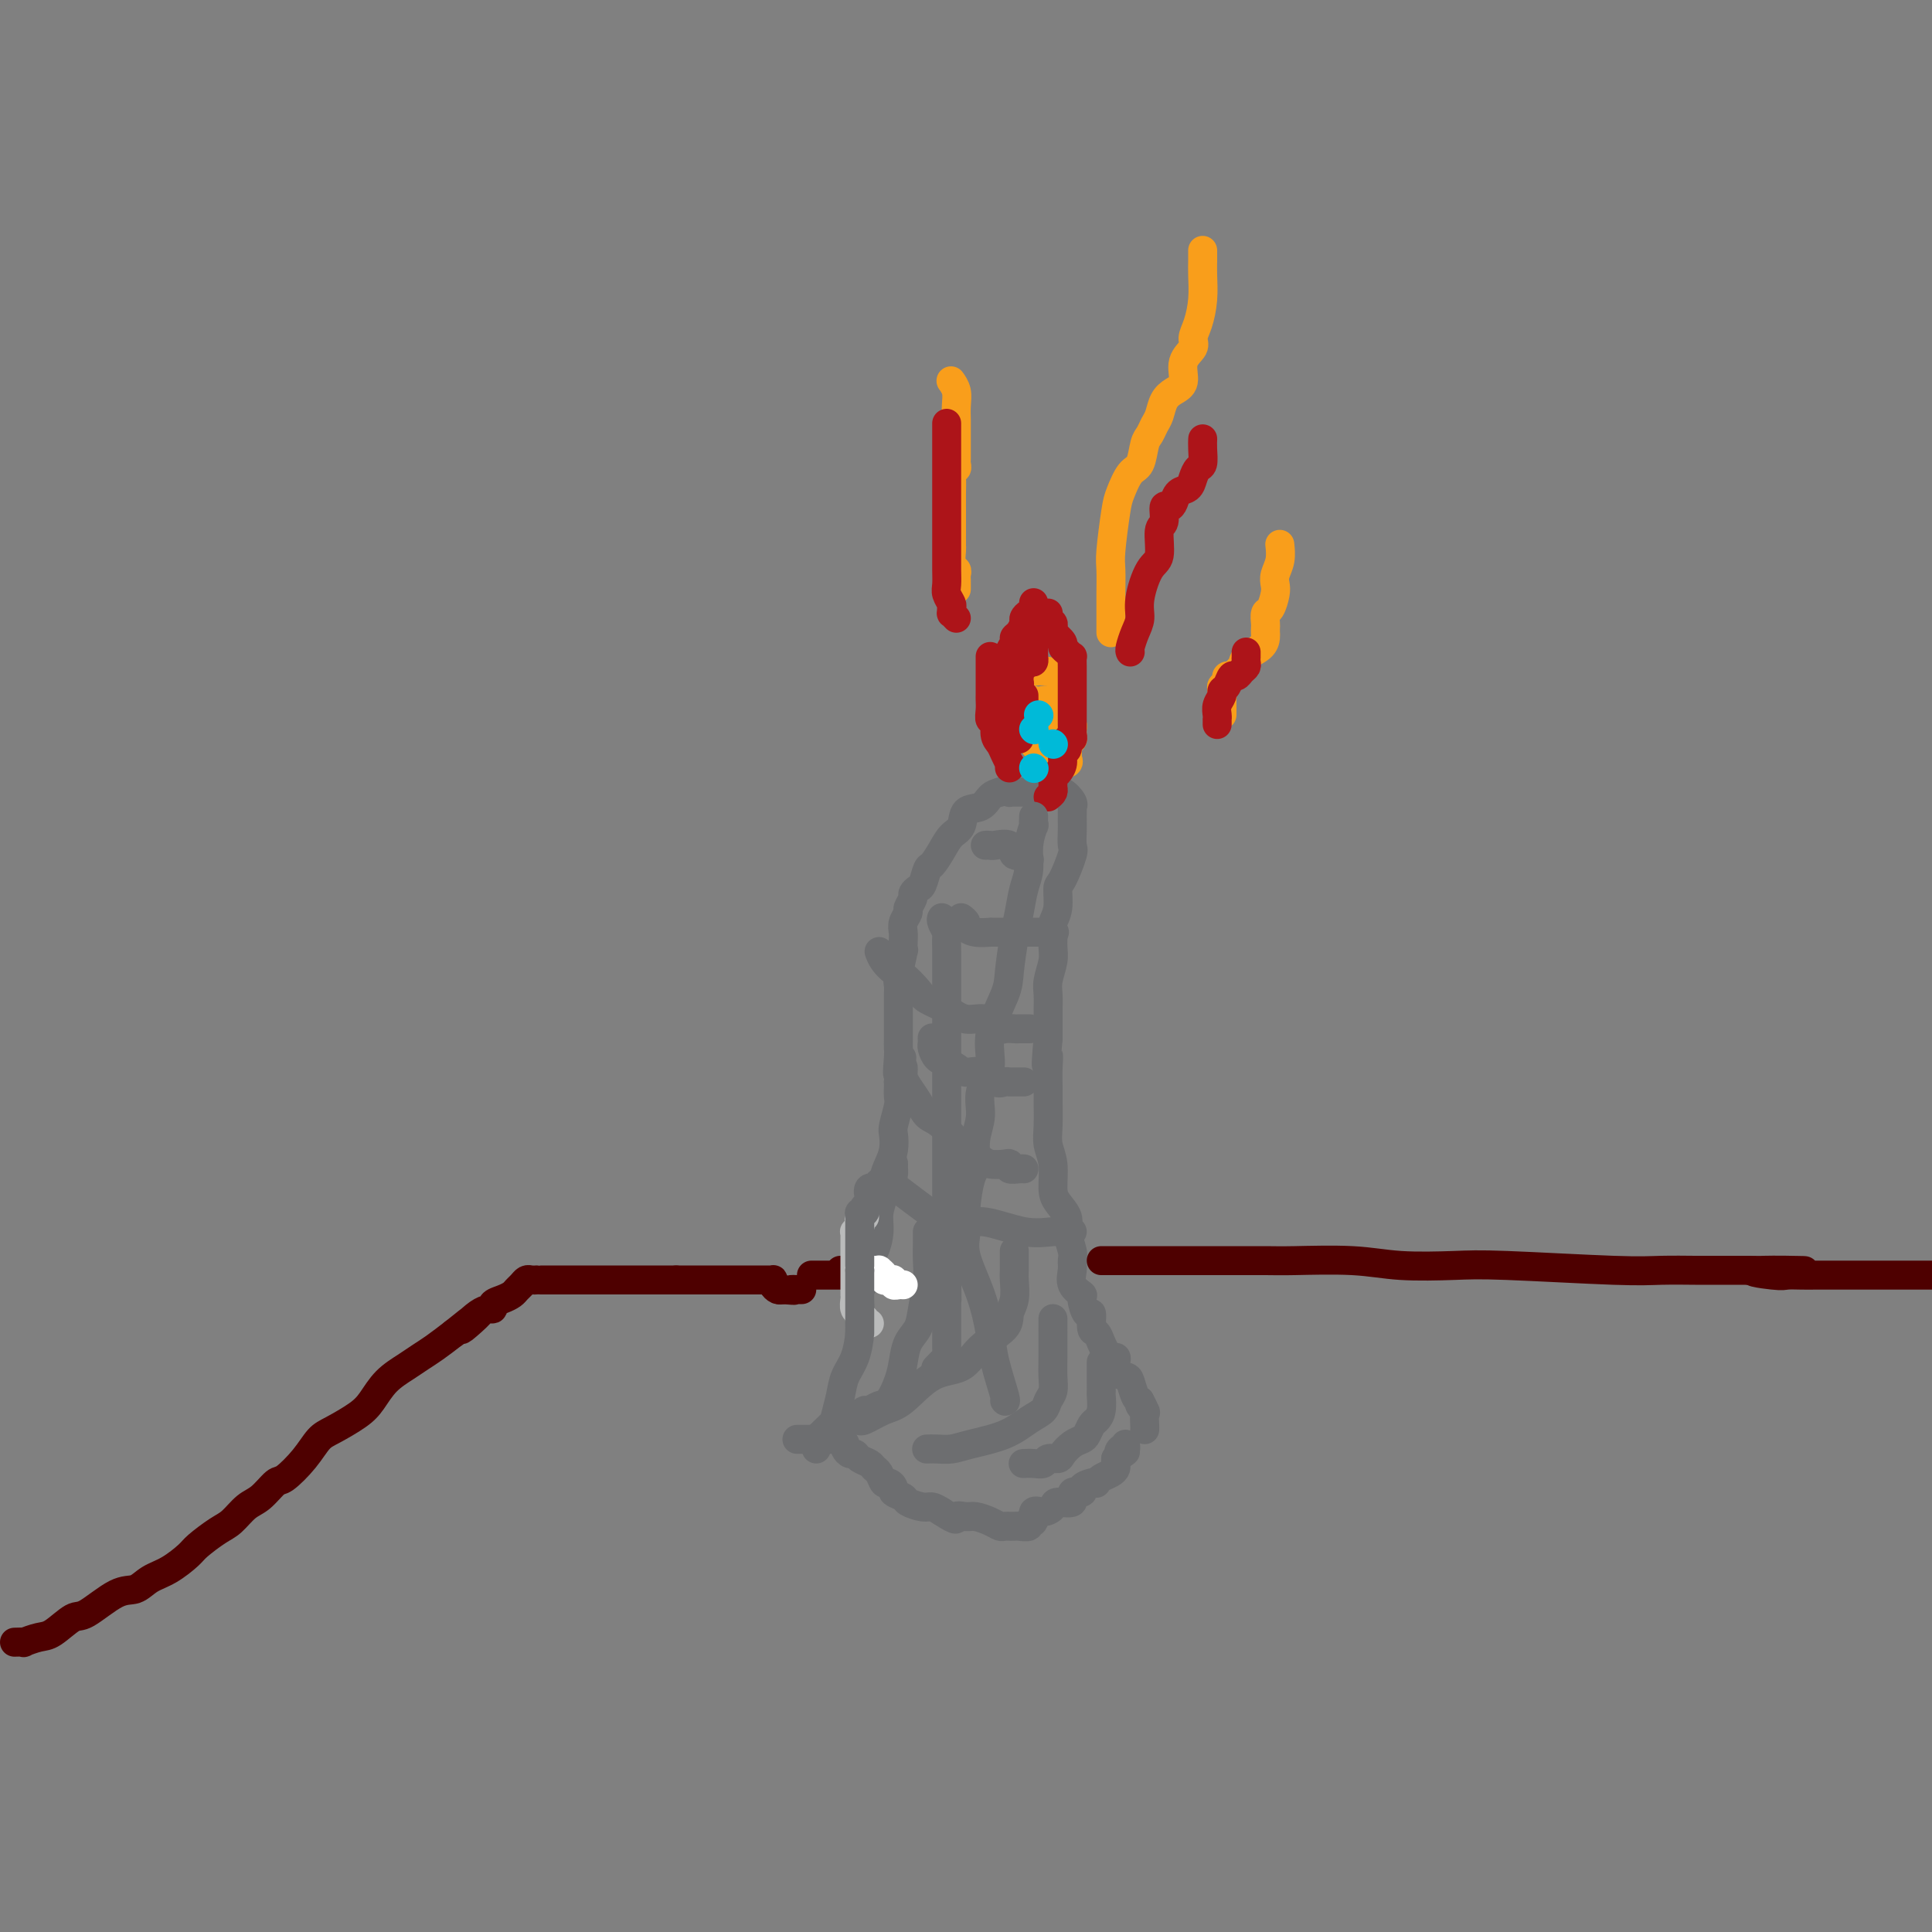 <svg viewBox='0 0 400 400' version='1.1' xmlns='http://www.w3.org/2000/svg' xmlns:xlink='http://www.w3.org/1999/xlink'><rect x="0" y="0" width="400" height="400" fill="#808080" stroke="none"/><g fill='none' stroke='#6D6E70' stroke-width='6' stroke-linecap='round' stroke-linejoin='round'><path d='M169,300c0.085,-0.391 0.170,-0.782 0,-1c-0.170,-0.218 -0.593,-0.263 0,-1c0.593,-0.737 2.204,-2.166 3,-3c0.796,-0.834 0.777,-1.073 1,-2c0.223,-0.927 0.686,-2.541 1,-4c0.314,-1.459 0.477,-2.764 1,-4c0.523,-1.236 1.406,-2.403 2,-4c0.594,-1.597 0.899,-3.624 1,-5c0.101,-1.376 -0.002,-2.102 0,-3c0.002,-0.898 0.108,-1.968 0,-3c-0.108,-1.032 -0.431,-2.026 0,-3c0.431,-0.974 1.617,-1.929 2,-3c0.383,-1.071 -0.037,-2.257 0,-3c0.037,-0.743 0.531,-1.041 1,-2c0.469,-0.959 0.913,-2.577 1,-4c0.087,-1.423 -0.183,-2.649 0,-4c0.183,-1.351 0.820,-2.828 1,-4c0.180,-1.172 -0.096,-2.041 0,-3c0.096,-0.959 0.565,-2.008 1,-3c0.435,-0.992 0.834,-1.928 1,-3c0.166,-1.072 0.097,-2.280 0,-3c-0.097,-0.720 -0.222,-0.953 0,-2c0.222,-1.047 0.791,-2.910 1,-4c0.209,-1.090 0.056,-1.409 0,-2c-0.056,-0.591 -0.016,-1.455 0,-2c0.016,-0.545 0.008,-0.773 0,-1'/><path d='M186,224c1.392,-9.116 0.373,-3.406 0,-2c-0.373,1.406 -0.100,-1.494 0,-3c0.100,-1.506 0.027,-1.620 0,-2c-0.027,-0.380 -0.007,-1.027 0,-2c0.007,-0.973 0.002,-2.273 0,-3c-0.002,-0.727 -0.000,-0.881 0,-1c0.000,-0.119 -0.001,-0.202 0,-1c0.001,-0.798 0.004,-2.310 0,-3c-0.004,-0.690 -0.015,-0.558 0,-1c0.015,-0.442 0.057,-1.459 0,-2c-0.057,-0.541 -0.211,-0.606 0,-2c0.211,-1.394 0.788,-4.116 1,-5c0.212,-0.884 0.061,0.072 0,0c-0.061,-0.072 -0.031,-1.170 0,-2c0.031,-0.830 0.065,-1.392 0,-2c-0.065,-0.608 -0.228,-1.262 0,-2c0.228,-0.738 0.849,-1.560 1,-2c0.151,-0.440 -0.167,-0.497 0,-1c0.167,-0.503 0.818,-1.452 1,-2c0.182,-0.548 -0.107,-0.694 0,-1c0.107,-0.306 0.609,-0.770 1,-1c0.391,-0.230 0.671,-0.226 1,-1c0.329,-0.774 0.708,-2.328 1,-3c0.292,-0.672 0.496,-0.464 1,-1c0.504,-0.536 1.308,-1.816 2,-3c0.692,-1.184 1.274,-2.271 2,-3c0.726,-0.729 1.598,-1.099 2,-2c0.402,-0.901 0.335,-2.334 1,-3c0.665,-0.666 2.064,-0.564 3,-1c0.936,-0.436 1.410,-1.410 2,-2c0.590,-0.590 1.295,-0.795 2,-1'/><path d='M207,164c1.545,-0.619 1.909,-0.166 2,0c0.091,0.166 -0.089,0.044 0,0c0.089,-0.044 0.447,-0.011 1,0c0.553,0.011 1.303,0.001 2,0c0.697,-0.001 1.343,0.006 2,0c0.657,-0.006 1.325,-0.026 2,0c0.675,0.026 1.358,0.097 2,0c0.642,-0.097 1.244,-0.363 2,0c0.756,0.363 1.667,1.354 2,2c0.333,0.646 0.089,0.946 0,1c-0.089,0.054 -0.024,-0.139 0,0c0.024,0.139 0.006,0.608 0,1c-0.006,0.392 0.000,0.707 0,1c-0.000,0.293 -0.007,0.566 0,1c0.007,0.434 0.026,1.031 0,2c-0.026,0.969 -0.097,2.311 0,3c0.097,0.689 0.362,0.727 0,2c-0.362,1.273 -1.351,3.782 -2,5c-0.649,1.218 -0.959,1.145 -1,2c-0.041,0.855 0.186,2.640 0,4c-0.186,1.360 -0.786,2.297 -1,3c-0.214,0.703 -0.043,1.174 0,2c0.043,0.826 -0.041,2.007 0,3c0.041,0.993 0.207,1.798 0,3c-0.207,1.202 -0.788,2.802 -1,4c-0.212,1.198 -0.057,1.995 0,3c0.057,1.005 0.015,2.218 0,3c-0.015,0.782 -0.004,1.134 0,2c0.004,0.866 0.001,2.248 0,3c-0.001,0.752 -0.001,0.876 0,1'/><path d='M217,215c-0.773,8.422 -0.207,4.976 0,4c0.207,-0.976 0.054,0.517 0,2c-0.054,1.483 -0.011,2.954 0,4c0.011,1.046 -0.012,1.666 0,3c0.012,1.334 0.057,3.382 0,5c-0.057,1.618 -0.218,2.807 0,4c0.218,1.193 0.814,2.390 1,4c0.186,1.610 -0.037,3.632 0,5c0.037,1.368 0.336,2.082 1,3c0.664,0.918 1.695,2.041 2,3c0.305,0.959 -0.117,1.755 0,3c0.117,1.245 0.771,2.940 1,4c0.229,1.060 0.032,1.486 0,2c-0.032,0.514 0.099,1.117 0,2c-0.099,0.883 -0.429,2.048 0,3c0.429,0.952 1.617,1.691 2,2c0.383,0.309 -0.038,0.186 0,1c0.038,0.814 0.535,2.564 1,3c0.465,0.436 0.898,-0.441 1,0c0.102,0.441 -0.128,2.199 0,3c0.128,0.801 0.612,0.645 1,1c0.388,0.355 0.679,1.222 1,2c0.321,0.778 0.673,1.469 1,2c0.327,0.531 0.630,0.902 1,1c0.370,0.098 0.806,-0.078 1,0c0.194,0.078 0.146,0.409 0,1c-0.146,0.591 -0.390,1.440 0,2c0.390,0.560 1.414,0.831 2,1c0.586,0.169 0.735,0.238 1,1c0.265,0.762 0.647,2.218 1,3c0.353,0.782 0.676,0.891 1,1'/><path d='M236,290c2.105,3.887 0.368,1.606 0,1c-0.368,-0.606 0.633,0.465 1,1c0.367,0.535 0.098,0.535 0,1c-0.098,0.465 -0.026,1.394 0,2c0.026,0.606 0.008,0.887 0,1c-0.008,0.113 -0.004,0.056 0,0'/></g>
<g fill='none' stroke='#F99E1B' stroke-width='6' stroke-linecap='round' stroke-linejoin='round'><path d='M214,145c0.006,0.372 0.012,0.744 0,1c-0.012,0.256 -0.042,0.397 0,1c0.042,0.603 0.157,1.668 0,3c-0.157,1.332 -0.584,2.932 0,4c0.584,1.068 2.181,1.603 3,2c0.819,0.397 0.860,0.654 1,1c0.140,0.346 0.377,0.779 1,1c0.623,0.221 1.631,0.229 2,0c0.369,-0.229 0.099,-0.694 0,-1c-0.099,-0.306 -0.026,-0.452 0,-1c0.026,-0.548 0.007,-1.498 0,-2c-0.007,-0.502 -0.001,-0.555 0,-1c0.001,-0.445 -0.001,-1.281 0,-2c0.001,-0.719 0.006,-1.321 0,-2c-0.006,-0.679 -0.023,-1.436 0,-2c0.023,-0.564 0.086,-0.936 0,-2c-0.086,-1.064 -0.321,-2.821 -1,-4c-0.679,-1.179 -1.803,-1.780 -3,-2c-1.197,-0.220 -2.467,-0.059 -3,0c-0.533,0.059 -0.328,0.016 -1,0c-0.672,-0.016 -2.219,-0.004 -3,0c-0.781,0.004 -0.794,0.001 -1,0c-0.206,-0.001 -0.603,-0.001 -1,0'/><path d='M208,139c-1.856,-0.179 -0.495,0.375 0,1c0.495,0.625 0.124,1.322 0,2c-0.124,0.678 -0.000,1.338 0,2c0.000,0.662 -0.124,1.325 0,2c0.124,0.675 0.494,1.362 1,2c0.506,0.638 1.147,1.229 2,2c0.853,0.771 1.917,1.723 3,2c1.083,0.277 2.185,-0.121 3,0c0.815,0.121 1.343,0.762 2,1c0.657,0.238 1.444,0.075 2,0c0.556,-0.075 0.882,-0.062 1,0c0.118,0.062 0.029,0.172 0,0c-0.029,-0.172 0.003,-0.625 0,-1c-0.003,-0.375 -0.042,-0.673 0,-1c0.042,-0.327 0.166,-0.683 0,-1c-0.166,-0.317 -0.622,-0.597 -1,-1c-0.378,-0.403 -0.679,-0.931 -1,-1c-0.321,-0.069 -0.660,0.321 -1,0c-0.340,-0.321 -0.679,-1.354 -1,-2c-0.321,-0.646 -0.625,-0.905 -1,-1c-0.375,-0.095 -0.821,-0.027 -1,0c-0.179,0.027 -0.089,0.014 0,0'/><path d='M198,122c-0.002,-0.332 -0.004,-0.664 0,-1c0.004,-0.336 0.015,-0.675 0,-1c-0.015,-0.325 -0.057,-0.636 0,-1c0.057,-0.364 0.211,-0.782 0,-1c-0.211,-0.218 -0.789,-0.235 -1,-1c-0.211,-0.765 -0.057,-2.277 0,-3c0.057,-0.723 0.015,-0.658 0,-1c-0.015,-0.342 -0.004,-1.092 0,-2c0.004,-0.908 -0.000,-1.974 0,-3c0.000,-1.026 0.004,-2.011 0,-3c-0.004,-0.989 -0.015,-1.981 0,-3c0.015,-1.019 0.057,-2.065 0,-3c-0.057,-0.935 -0.211,-1.759 0,-2c0.211,-0.241 0.789,0.101 1,0c0.211,-0.101 0.057,-0.646 0,-1c-0.057,-0.354 -0.015,-0.517 0,-1c0.015,-0.483 0.004,-1.287 0,-2c-0.004,-0.713 -0.000,-1.335 0,-2c0.000,-0.665 -0.004,-1.373 0,-2c0.004,-0.627 0.015,-1.174 0,-2c-0.015,-0.826 -0.056,-1.933 0,-3c0.056,-1.067 0.207,-2.095 0,-3c-0.207,-0.905 -0.774,-1.687 -1,-2c-0.226,-0.313 -0.113,-0.156 0,0'/><path d='M230,131c0.000,-0.347 0.000,-0.695 0,-1c-0.000,-0.305 -0.001,-0.569 0,-1c0.001,-0.431 0.003,-1.029 0,-2c-0.003,-0.971 -0.013,-2.317 0,-4c0.013,-1.683 0.048,-3.705 0,-5c-0.048,-1.295 -0.178,-1.864 0,-4c0.178,-2.136 0.663,-5.840 1,-8c0.337,-2.160 0.524,-2.777 1,-4c0.476,-1.223 1.241,-3.052 2,-4c0.759,-0.948 1.513,-1.015 2,-2c0.487,-0.985 0.707,-2.886 1,-4c0.293,-1.114 0.658,-1.440 1,-2c0.342,-0.560 0.660,-1.356 1,-2c0.340,-0.644 0.702,-1.138 1,-2c0.298,-0.862 0.532,-2.094 1,-3c0.468,-0.906 1.168,-1.488 2,-2c0.832,-0.512 1.795,-0.954 2,-2c0.205,-1.046 -0.348,-2.697 0,-4c0.348,-1.303 1.596,-2.256 2,-3c0.404,-0.744 -0.035,-1.277 0,-2c0.035,-0.723 0.545,-1.637 1,-3c0.455,-1.363 0.854,-3.175 1,-5c0.146,-1.825 0.039,-3.665 0,-5c-0.039,-1.335 -0.011,-2.167 0,-3c0.011,-0.833 0.003,-1.667 0,-2c-0.003,-0.333 -0.002,-0.167 0,0'/><path d='M253,148c-0.001,-0.325 -0.001,-0.650 0,-1c0.001,-0.350 0.004,-0.723 0,-1c-0.004,-0.277 -0.016,-0.456 0,-1c0.016,-0.544 0.061,-1.453 0,-2c-0.061,-0.547 -0.229,-0.734 0,-1c0.229,-0.266 0.853,-0.613 1,-1c0.147,-0.387 -0.184,-0.814 0,-1c0.184,-0.186 0.883,-0.133 1,0c0.117,0.133 -0.347,0.344 0,0c0.347,-0.344 1.504,-1.244 2,-2c0.496,-0.756 0.329,-1.369 1,-2c0.671,-0.631 2.180,-1.281 3,-2c0.820,-0.719 0.951,-1.506 1,-2c0.049,-0.494 0.016,-0.694 0,-1c-0.016,-0.306 -0.015,-0.719 0,-1c0.015,-0.281 0.043,-0.432 0,-1c-0.043,-0.568 -0.156,-1.555 0,-2c0.156,-0.445 0.581,-0.348 1,-1c0.419,-0.652 0.830,-2.053 1,-3c0.170,-0.947 0.098,-1.442 0,-2c-0.098,-0.558 -0.222,-1.181 0,-2c0.222,-0.819 0.791,-1.836 1,-3c0.209,-1.164 0.060,-2.475 0,-3c-0.060,-0.525 -0.030,-0.262 0,0'/></g>
<g fill='none' stroke='#AD1419' stroke-width='6' stroke-linecap='round' stroke-linejoin='round'><path d='M234,135c-0.080,-0.153 -0.160,-0.307 0,-1c0.160,-0.693 0.558,-1.926 1,-3c0.442,-1.074 0.926,-1.990 1,-3c0.074,-1.010 -0.263,-2.114 0,-4c0.263,-1.886 1.128,-4.555 2,-6c0.872,-1.445 1.753,-1.665 2,-3c0.247,-1.335 -0.141,-3.785 0,-5c0.141,-1.215 0.810,-1.194 1,-2c0.190,-0.806 -0.100,-2.439 0,-3c0.100,-0.561 0.590,-0.051 1,0c0.410,0.051 0.740,-0.358 1,-1c0.260,-0.642 0.452,-1.518 1,-2c0.548,-0.482 1.453,-0.569 2,-1c0.547,-0.431 0.735,-1.205 1,-2c0.265,-0.795 0.607,-1.611 1,-2c0.393,-0.389 0.837,-0.352 1,-1c0.163,-0.648 0.044,-1.982 0,-3c-0.044,-1.018 -0.013,-1.719 0,-2c0.013,-0.281 0.006,-0.140 0,0'/><path d='M198,128c-0.425,-0.448 -0.850,-0.897 -1,-1c-0.150,-0.103 -0.026,0.139 0,0c0.026,-0.139 -0.046,-0.658 0,-1c0.046,-0.342 0.208,-0.505 0,-1c-0.208,-0.495 -0.788,-1.321 -1,-2c-0.212,-0.679 -0.057,-1.211 0,-2c0.057,-0.789 0.015,-1.837 0,-3c-0.015,-1.163 -0.004,-2.443 0,-3c0.004,-0.557 0.001,-0.391 0,-1c-0.001,-0.609 -0.000,-1.992 0,-3c0.000,-1.008 0.000,-1.641 0,-2c-0.000,-0.359 -0.000,-0.445 0,-1c0.000,-0.555 0.000,-1.579 0,-2c-0.000,-0.421 -0.000,-0.241 0,-1c0.000,-0.759 0.000,-2.459 0,-3c-0.000,-0.541 -0.000,0.076 0,-1c0.000,-1.076 0.000,-3.844 0,-5c-0.000,-1.156 -0.000,-0.699 0,-1c0.000,-0.301 0.000,-1.360 0,-2c-0.000,-0.640 -0.000,-0.862 0,-1c0.000,-0.138 0.000,-0.191 0,-1c-0.000,-0.809 -0.000,-2.374 0,-3c0.000,-0.626 0.000,-0.313 0,0'/><path d='M252,150c0.002,-0.441 0.005,-0.881 0,-1c-0.005,-0.119 -0.016,0.084 0,0c0.016,-0.084 0.060,-0.455 0,-1c-0.060,-0.545 -0.223,-1.264 0,-2c0.223,-0.736 0.833,-1.489 1,-2c0.167,-0.511 -0.110,-0.781 0,-1c0.110,-0.219 0.608,-0.387 1,-1c0.392,-0.613 0.679,-1.669 1,-2c0.321,-0.331 0.674,0.065 1,0c0.326,-0.065 0.623,-0.591 1,-1c0.377,-0.409 0.833,-0.702 1,-1c0.167,-0.298 0.045,-0.602 0,-1c-0.045,-0.398 -0.012,-0.890 0,-1c0.012,-0.110 0.003,0.163 0,0c-0.003,-0.163 -0.001,-0.761 0,-1c0.001,-0.239 0.000,-0.120 0,0'/><path d='M217,165c0.424,-0.333 0.848,-0.666 1,-1c0.152,-0.334 0.031,-0.670 0,-1c-0.031,-0.330 0.029,-0.656 0,-1c-0.029,-0.344 -0.147,-0.707 0,-1c0.147,-0.293 0.560,-0.517 1,-1c0.440,-0.483 0.906,-1.225 1,-2c0.094,-0.775 -0.185,-1.584 0,-2c0.185,-0.416 0.834,-0.440 1,-1c0.166,-0.560 -0.152,-1.656 0,-2c0.152,-0.344 0.773,0.062 1,0c0.227,-0.062 0.061,-0.594 0,-1c-0.061,-0.406 -0.016,-0.686 0,-1c0.016,-0.314 0.004,-0.661 0,-1c-0.004,-0.339 -0.001,-0.668 0,-1c0.001,-0.332 0.000,-0.667 0,-1c-0.000,-0.333 -0.000,-0.666 0,-1c0.000,-0.334 0.000,-0.671 0,-1c-0.000,-0.329 -0.000,-0.651 0,-1c0.000,-0.349 -0.000,-0.724 0,-1c0.000,-0.276 0.000,-0.454 0,-1c-0.000,-0.546 -0.000,-1.460 0,-2c0.000,-0.540 0.001,-0.704 0,-1c-0.001,-0.296 -0.003,-0.723 0,-1c0.003,-0.277 0.011,-0.403 0,-1c-0.011,-0.597 -0.040,-1.665 0,-2c0.040,-0.335 0.149,0.062 0,0c-0.149,-0.062 -0.555,-0.584 -1,-1c-0.445,-0.416 -0.927,-0.727 -1,-1c-0.073,-0.273 0.265,-0.506 0,-1c-0.265,-0.494 -1.132,-1.247 -2,-2'/><path d='M218,131c-0.614,-0.726 -0.151,-0.041 0,0c0.151,0.041 -0.012,-0.563 0,-1c0.012,-0.437 0.199,-0.706 0,-1c-0.199,-0.294 -0.785,-0.612 -1,-1c-0.215,-0.388 -0.058,-0.847 0,-1c0.058,-0.153 0.017,0.000 0,0c-0.017,-0.000 -0.008,-0.154 0,0c0.008,0.154 0.017,0.616 0,1c-0.017,0.384 -0.061,0.691 0,1c0.061,0.309 0.226,0.622 0,1c-0.226,0.378 -0.844,0.823 -1,1c-0.156,0.177 0.150,0.086 0,0c-0.150,-0.086 -0.757,-0.167 -1,0c-0.243,0.167 -0.121,0.584 0,1'/><path d='M215,132c-0.536,0.571 -0.876,-0.001 -1,0c-0.124,0.001 -0.033,0.575 0,1c0.033,0.425 0.009,0.701 0,1c-0.009,0.299 -0.002,0.620 0,1c0.002,0.380 -0.002,0.820 0,1c0.002,0.180 0.011,0.100 0,0c-0.011,-0.100 -0.040,-0.220 0,0c0.040,0.220 0.151,0.780 0,1c-0.151,0.220 -0.562,0.100 -1,0c-0.438,-0.100 -0.902,-0.182 -1,0c-0.098,0.182 0.171,0.626 0,1c-0.171,0.374 -0.782,0.678 -1,1c-0.218,0.322 -0.044,0.663 0,1c0.044,0.337 -0.041,0.669 0,1c0.041,0.331 0.207,0.662 0,1c-0.207,0.338 -0.788,0.682 -1,1c-0.212,0.318 -0.057,0.611 0,1c0.057,0.389 0.015,0.874 0,1c-0.015,0.126 -0.004,-0.107 0,0c0.004,0.107 0.002,0.553 0,1'/><path d='M210,146c-0.774,2.555 -0.208,1.942 0,2c0.208,0.058 0.060,0.785 0,1c-0.060,0.215 -0.030,-0.083 0,0c0.030,0.083 0.061,0.548 0,1c-0.061,0.452 -0.212,0.892 0,1c0.212,0.108 0.789,-0.115 1,0c0.211,0.115 0.057,0.570 0,1c-0.057,0.430 -0.016,0.837 0,1c0.016,0.163 0.008,0.081 0,0'/><path d='M207,142c0.002,-0.862 0.003,-1.723 0,-2c-0.003,-0.277 -0.011,0.032 0,0c0.011,-0.032 0.040,-0.403 0,-1c-0.040,-0.597 -0.150,-1.421 0,-2c0.150,-0.579 0.561,-0.915 1,-1c0.439,-0.085 0.905,0.080 1,0c0.095,-0.080 -0.181,-0.407 0,-1c0.181,-0.593 0.818,-1.454 1,-2c0.182,-0.546 -0.092,-0.777 0,-1c0.092,-0.223 0.550,-0.439 1,-1c0.450,-0.561 0.891,-1.469 1,-2c0.109,-0.531 -0.114,-0.686 0,-1c0.114,-0.314 0.567,-0.789 1,-1c0.433,-0.211 0.848,-0.160 1,0c0.152,0.160 0.041,0.428 0,0c-0.041,-0.428 -0.012,-1.551 0,-2c0.012,-0.449 0.006,-0.225 0,0'/><path d='M212,144c0.001,0.447 0.001,0.893 0,1c-0.001,0.107 -0.004,-0.126 0,0c0.004,0.126 0.015,0.611 0,1c-0.015,0.389 -0.057,0.681 0,1c0.057,0.319 0.211,0.663 0,1c-0.211,0.337 -0.789,0.665 -1,1c-0.211,0.335 -0.057,0.677 0,1c0.057,0.323 0.015,0.625 0,1c-0.015,0.375 -0.004,0.821 0,1c0.004,0.179 0.002,0.089 0,0'/><path d='M209,159c-0.025,-0.470 -0.049,-0.939 0,-1c0.049,-0.061 0.172,0.287 0,0c-0.172,-0.287 -0.638,-1.210 -1,-2c-0.362,-0.790 -0.619,-1.447 -1,-2c-0.381,-0.553 -0.887,-1.002 -1,-2c-0.113,-0.998 0.166,-2.544 0,-3c-0.166,-0.456 -0.776,0.178 -1,0c-0.224,-0.178 -0.060,-1.170 0,-2c0.060,-0.830 0.016,-1.499 0,-2c-0.016,-0.501 -0.004,-0.835 0,-1c0.004,-0.165 0.001,-0.162 0,-1c-0.001,-0.838 -0.000,-2.515 0,-3c0.000,-0.485 0.000,0.224 0,0c-0.000,-0.224 -0.000,-1.380 0,-2c0.000,-0.620 0.000,-0.702 0,-1c-0.000,-0.298 -0.000,-0.811 0,-1c0.000,-0.189 0.000,-0.054 0,0c-0.000,0.054 -0.000,0.027 0,0'/></g>
<g fill='none' stroke='#00BAD8' stroke-width='6' stroke-linecap='round' stroke-linejoin='round'><path d='M218,154c0.000,0.000 0.100,0.100 0.1,0.1'/><path d='M215,148c0.000,0.000 0.100,0.100 0.1,0.1'/><path d='M214,159c0.000,0.000 0.100,0.100 0.1,0.1'/><path d='M214,151c0.000,0.000 0.100,0.100 0.1,0.1'/></g>
<g fill='none' stroke='#6D6E70' stroke-width='6' stroke-linecap='round' stroke-linejoin='round'><path d='M228,282c0.000,0.346 0.000,0.692 0,1c-0.000,0.308 -0.000,0.577 0,1c0.000,0.423 0.001,0.998 0,1c-0.001,0.002 -0.003,-0.571 0,0c0.003,0.571 0.012,2.284 0,3c-0.012,0.716 -0.045,0.433 0,1c0.045,0.567 0.167,1.983 0,3c-0.167,1.017 -0.625,1.633 -1,2c-0.375,0.367 -0.668,0.483 -1,1c-0.332,0.517 -0.704,1.435 -1,2c-0.296,0.565 -0.517,0.777 -1,1c-0.483,0.223 -1.228,0.456 -2,1c-0.772,0.544 -1.571,1.400 -2,2c-0.429,0.600 -0.486,0.945 -1,1c-0.514,0.055 -1.483,-0.182 -2,0c-0.517,0.182 -0.582,0.781 -1,1c-0.418,0.219 -1.189,0.059 -2,0c-0.811,-0.059 -1.660,-0.017 -2,0c-0.340,0.017 -0.170,0.008 0,0'/><path d='M218,273c-0.000,0.306 -0.000,0.613 0,1c0.000,0.387 0.001,0.856 0,1c-0.001,0.144 -0.004,-0.036 0,1c0.004,1.036 0.013,3.289 0,5c-0.013,1.711 -0.050,2.880 0,4c0.050,1.120 0.187,2.190 0,3c-0.187,0.810 -0.696,1.358 -1,2c-0.304,0.642 -0.402,1.377 -1,2c-0.598,0.623 -1.697,1.134 -3,2c-1.303,0.866 -2.812,2.089 -5,3c-2.188,0.911 -5.056,1.512 -7,2c-1.944,0.488 -2.964,0.863 -4,1c-1.036,0.137 -2.087,0.037 -3,0c-0.913,-0.037 -1.690,-0.011 -2,0c-0.310,0.011 -0.155,0.005 0,0'/><path d='M210,259c-0.000,0.334 -0.000,0.668 0,1c0.000,0.332 0.001,0.662 0,1c-0.001,0.338 -0.004,0.684 0,1c0.004,0.316 0.016,0.601 0,1c-0.016,0.399 -0.059,0.913 0,2c0.059,1.087 0.219,2.747 0,4c-0.219,1.253 -0.819,2.100 -1,3c-0.181,0.900 0.055,1.852 -1,3c-1.055,1.148 -3.400,2.491 -5,4c-1.600,1.509 -2.453,3.182 -4,4c-1.547,0.818 -3.788,0.779 -6,2c-2.212,1.221 -4.397,3.700 -6,5c-1.603,1.300 -2.626,1.421 -4,2c-1.374,0.579 -3.101,1.618 -4,2c-0.899,0.382 -0.971,0.109 -1,0c-0.029,-0.109 -0.014,-0.055 0,0'/><path d='M185,241c0.002,-0.096 0.005,-0.193 0,0c-0.005,0.193 -0.016,0.675 0,1c0.016,0.325 0.059,0.494 0,1c-0.059,0.506 -0.222,1.349 0,2c0.222,0.651 0.828,1.111 2,2c1.172,0.889 2.911,2.208 4,3c1.089,0.792 1.528,1.057 2,1c0.472,-0.057 0.976,-0.436 2,0c1.024,0.436 2.568,1.686 4,2c1.432,0.314 2.752,-0.308 5,0c2.248,0.308 5.426,1.547 8,2c2.574,0.453 4.546,0.122 6,0c1.454,-0.122 2.392,-0.033 3,0c0.608,0.033 0.888,0.009 1,0c0.112,-0.009 0.056,-0.005 0,0'/><path d='M187,221c0.017,0.352 0.035,0.704 0,1c-0.035,0.296 -0.122,0.538 0,1c0.122,0.462 0.451,1.146 1,2c0.549,0.854 1.316,1.878 2,3c0.684,1.122 1.284,2.343 2,3c0.716,0.657 1.547,0.751 3,2c1.453,1.249 3.528,3.654 5,5c1.472,1.346 2.340,1.632 3,2c0.660,0.368 1.112,0.816 2,1c0.888,0.184 2.214,0.102 3,0c0.786,-0.102 1.034,-0.223 1,0c-0.034,0.223 -0.349,0.792 0,1c0.349,0.208 1.363,0.056 2,0c0.637,-0.056 0.896,-0.016 1,0c0.104,0.016 0.052,0.008 0,0'/><path d='M193,215c-0.005,-0.097 -0.009,-0.195 0,0c0.009,0.195 0.033,0.682 0,1c-0.033,0.318 -0.123,0.468 0,1c0.123,0.532 0.458,1.447 1,2c0.542,0.553 1.289,0.744 2,1c0.711,0.256 1.384,0.576 2,1c0.616,0.424 1.173,0.951 2,1c0.827,0.049 1.923,-0.379 3,0c1.077,0.379 2.134,1.566 3,2c0.866,0.434 1.542,0.116 2,0c0.458,-0.116 0.697,-0.031 1,0c0.303,0.031 0.669,0.008 1,0c0.331,-0.008 0.628,-0.002 1,0c0.372,0.002 0.821,0.001 1,0c0.179,-0.001 0.090,-0.000 0,0'/><path d='M182,197c0.235,0.628 0.470,1.257 1,2c0.530,0.743 1.355,1.602 2,2c0.645,0.398 1.109,0.335 2,1c0.891,0.665 2.210,2.057 3,3c0.790,0.943 1.051,1.437 2,2c0.949,0.563 2.586,1.194 4,2c1.414,0.806 2.607,1.785 4,2c1.393,0.215 2.988,-0.335 4,0c1.012,0.335 1.441,1.554 2,2c0.559,0.446 1.246,0.120 2,0c0.754,-0.120 1.573,-0.032 2,0c0.427,0.032 0.461,0.009 1,0c0.539,-0.009 1.583,-0.002 2,0c0.417,0.002 0.209,0.001 0,0'/><path d='M199,190c0.459,0.340 0.917,0.679 1,1c0.083,0.321 -0.211,0.622 0,1c0.211,0.378 0.925,0.833 2,1c1.075,0.167 2.510,0.045 3,0c0.490,-0.045 0.035,-0.012 0,0c-0.035,0.012 0.349,0.003 1,0c0.651,-0.003 1.569,-0.001 2,0c0.431,0.001 0.375,0.000 1,0c0.625,-0.000 1.930,-0.000 3,0c1.070,0.000 1.903,0.000 3,0c1.097,-0.000 2.456,-0.000 3,0c0.544,0.000 0.272,0.000 0,0'/><path d='M204,175c0.397,-0.017 0.794,-0.034 1,0c0.206,0.034 0.222,0.118 1,0c0.778,-0.118 2.317,-0.438 3,0c0.683,0.438 0.509,1.634 1,2c0.491,0.366 1.647,-0.098 2,0c0.353,0.098 -0.097,0.757 0,1c0.097,0.243 0.742,0.069 1,0c0.258,-0.069 0.129,-0.035 0,0'/><path d='M214,169c-0.032,0.932 -0.064,1.865 0,2c0.064,0.135 0.224,-0.526 0,0c-0.224,0.526 -0.833,2.241 -1,4c-0.167,1.759 0.109,3.562 0,5c-0.109,1.438 -0.604,2.509 -1,4c-0.396,1.491 -0.692,3.401 -1,5c-0.308,1.599 -0.627,2.888 -1,5c-0.373,2.112 -0.801,5.046 -1,7c-0.199,1.954 -0.168,2.927 -1,5c-0.832,2.073 -2.528,5.245 -3,8c-0.472,2.755 0.281,5.091 0,7c-0.281,1.909 -1.595,3.390 -2,5c-0.405,1.610 0.098,3.350 0,5c-0.098,1.650 -0.796,3.210 -1,5c-0.204,1.790 0.086,3.809 0,5c-0.086,1.191 -0.550,1.554 -1,3c-0.450,1.446 -0.888,3.975 -1,6c-0.112,2.025 0.101,3.546 0,5c-0.101,1.454 -0.517,2.842 0,5c0.517,2.158 1.967,5.086 3,8c1.033,2.914 1.650,5.814 2,8c0.350,2.186 0.434,3.658 1,6c0.566,2.342 1.614,5.554 2,7c0.386,1.446 0.110,1.128 0,1c-0.110,-0.128 -0.055,-0.064 0,0'/><path d='M195,190c-0.113,0.207 -0.226,0.415 0,1c0.226,0.585 0.793,1.548 1,2c0.207,0.452 0.056,0.392 0,1c-0.056,0.608 -0.015,1.884 0,3c0.015,1.116 0.004,2.074 0,3c-0.004,0.926 -0.001,1.821 0,3c0.001,1.179 0.000,2.642 0,4c-0.000,1.358 -0.000,2.609 0,4c0.000,1.391 0.000,2.920 0,4c-0.000,1.080 -0.000,1.711 0,3c0.000,1.289 0.000,3.237 0,5c-0.000,1.763 -0.000,3.340 0,5c0.000,1.660 0.000,3.403 0,5c-0.000,1.597 -0.000,3.049 0,4c0.000,0.951 0.000,1.400 0,2c-0.000,0.600 -0.000,1.350 0,2c0.000,0.650 0.000,1.199 0,2c-0.000,0.801 -0.000,1.853 0,3c0.000,1.147 0.000,2.388 0,3c-0.000,0.612 -0.000,0.595 0,1c0.000,0.405 0.000,1.234 0,2c-0.000,0.766 -0.000,1.471 0,2c0.000,0.529 0.000,0.884 0,1c-0.000,0.116 -0.000,-0.005 0,0c0.000,0.005 0.000,0.137 0,1c0.000,0.863 -0.000,2.455 0,3c0.000,0.545 0.000,0.041 0,0c0.000,-0.041 -0.000,0.381 0,1c0.000,0.619 0.000,1.436 0,2c0.000,0.564 -0.000,0.875 0,1c0.000,0.125 0.000,0.062 0,0'/><path d='M196,263c0.155,11.487 0.041,3.705 0,1c-0.041,-2.705 -0.011,-0.332 0,1c0.011,1.332 0.003,1.622 0,2c-0.003,0.378 -0.001,0.843 0,1c0.001,0.157 0.000,0.007 0,0c-0.000,-0.007 -0.000,0.131 0,1c0.000,0.869 0.000,2.471 0,3c-0.000,0.529 -0.000,-0.013 0,0c0.000,0.013 -0.000,0.581 0,1c0.000,0.419 0.000,0.690 0,1c-0.000,0.310 -0.000,0.661 0,1c0.000,0.339 0.000,0.668 0,1c-0.000,0.332 -0.001,0.668 0,1c0.001,0.332 0.002,0.661 0,1c-0.002,0.339 -0.008,0.687 0,1c0.008,0.313 0.030,0.592 0,1c-0.030,0.408 -0.111,0.944 0,1c0.111,0.056 0.415,-0.370 0,0c-0.415,0.370 -1.547,1.534 -2,2c-0.453,0.466 -0.226,0.233 0,0'/><path d='M178,293c0.358,-0.452 0.715,-0.904 1,-1c0.285,-0.096 0.496,0.162 1,0c0.504,-0.162 1.300,-0.746 2,-1c0.700,-0.254 1.305,-0.178 2,-1c0.695,-0.822 1.481,-2.542 2,-4c0.519,-1.458 0.770,-2.655 1,-4c0.230,-1.345 0.440,-2.837 1,-4c0.560,-1.163 1.471,-1.995 2,-3c0.529,-1.005 0.678,-2.182 1,-4c0.322,-1.818 0.818,-4.277 1,-6c0.182,-1.723 0.049,-2.709 0,-4c-0.049,-1.291 -0.013,-2.886 0,-4c0.013,-1.114 0.004,-1.747 0,-2c-0.004,-0.253 -0.002,-0.127 0,0'/></g>
<g fill='none' stroke='#4E0000' stroke-width='6' stroke-linecap='round' stroke-linejoin='round'><path d='M3,340c0.920,-0.029 1.839,-0.058 2,0c0.161,0.058 -0.438,0.201 0,0c0.438,-0.201 1.912,-0.748 3,-1c1.088,-0.252 1.789,-0.209 3,-1c1.211,-0.791 2.932,-2.414 4,-3c1.068,-0.586 1.485,-0.134 3,-1c1.515,-0.866 4.129,-3.051 6,-4c1.871,-0.949 2.999,-0.662 4,-1c1.001,-0.338 1.875,-1.302 3,-2c1.125,-0.698 2.503,-1.130 4,-2c1.497,-0.870 3.114,-2.176 4,-3c0.886,-0.824 1.041,-1.164 2,-2c0.959,-0.836 2.722,-2.169 4,-3c1.278,-0.831 2.070,-1.162 3,-2c0.930,-0.838 1.999,-2.183 3,-3c1.001,-0.817 1.934,-1.104 3,-2c1.066,-0.896 2.264,-2.399 3,-3c0.736,-0.601 1.008,-0.300 2,-1c0.992,-0.700 2.702,-2.402 4,-4c1.298,-1.598 2.184,-3.092 3,-4c0.816,-0.908 1.562,-1.230 3,-2c1.438,-0.770 3.568,-1.988 5,-3c1.432,-1.012 2.168,-1.817 3,-3c0.832,-1.183 1.762,-2.742 3,-4c1.238,-1.258 2.786,-2.213 4,-3c1.214,-0.787 2.096,-1.404 3,-2c0.904,-0.596 1.830,-1.170 3,-2c1.170,-0.830 2.585,-1.915 4,-3'/><path d='M94,276c9.449,-7.638 3.571,-2.232 2,-1c-1.571,1.232 1.165,-1.711 3,-3c1.835,-1.289 2.768,-0.923 3,-1c0.232,-0.077 -0.236,-0.598 0,-1c0.236,-0.402 1.177,-0.686 2,-1c0.823,-0.314 1.530,-0.659 2,-1c0.470,-0.341 0.704,-0.680 1,-1c0.296,-0.320 0.653,-0.622 1,-1c0.347,-0.378 0.682,-0.833 1,-1c0.318,-0.167 0.617,-0.045 1,0c0.383,0.045 0.850,0.012 1,0c0.150,-0.012 -0.016,-0.003 0,0c0.016,0.003 0.215,0.001 1,0c0.785,-0.001 2.154,-0.000 3,0c0.846,0.000 1.167,0.000 2,0c0.833,-0.000 2.178,-0.000 3,0c0.822,0.000 1.122,0.000 2,0c0.878,-0.000 2.333,-0.000 3,0c0.667,0.000 0.546,0.000 1,0c0.454,-0.000 1.484,-0.000 3,0c1.516,0.000 3.520,0.000 5,0c1.480,-0.000 2.438,-0.000 3,0c0.562,0.000 0.728,0.000 1,0c0.272,-0.000 0.649,-0.000 1,0c0.351,0.000 0.675,0.000 1,0'/><path d='M140,265c4.958,-0.000 1.854,-0.000 1,0c-0.854,0.000 0.544,0.000 1,0c0.456,-0.000 -0.029,-0.000 0,0c0.029,0.000 0.574,0.000 1,0c0.426,-0.000 0.734,-0.000 1,0c0.266,0.000 0.490,0.000 1,0c0.510,-0.000 1.307,-0.000 2,0c0.693,0.000 1.284,0.000 2,0c0.716,-0.000 1.558,-0.000 2,0c0.442,0.000 0.486,0.000 1,0c0.514,-0.000 1.500,-0.000 2,0c0.500,0.000 0.516,0.000 1,0c0.484,-0.000 1.436,-0.001 2,0c0.564,0.001 0.739,0.003 1,0c0.261,-0.003 0.609,-0.011 1,0c0.391,0.011 0.826,0.042 1,0c0.174,-0.042 0.088,-0.155 0,0c-0.088,0.155 -0.178,0.580 0,1c0.178,0.420 0.622,0.834 1,1c0.378,0.166 0.689,0.083 1,0'/><path d='M162,267c3.812,0.309 2.341,0.083 2,0c-0.341,-0.083 0.447,-0.022 1,0c0.553,0.022 0.872,0.006 1,0c0.128,-0.006 0.064,-0.003 0,0'/><path d='M168,264c0.424,0.000 0.848,0.000 1,0c0.152,0.000 0.033,0.000 0,0c-0.033,0.000 0.021,0.000 1,0c0.979,0.000 2.883,0.000 4,0c1.117,0.000 1.448,0.000 2,0c0.552,0.000 1.325,0.000 2,0c0.675,0.000 1.253,0.000 2,0c0.747,0.000 1.663,0.000 2,0c0.337,0.000 0.096,0.000 0,0c-0.096,0.000 -0.048,0.000 0,0'/><path d='M182,264c1.988,-0.001 -0.041,-0.004 -1,0c-0.959,0.004 -0.848,0.015 -1,0c-0.152,-0.015 -0.566,-0.057 -1,0c-0.434,0.057 -0.886,0.211 -1,0c-0.114,-0.211 0.110,-0.789 0,-1c-0.110,-0.211 -0.555,-0.057 -1,0c-0.445,0.057 -0.890,0.015 -1,0c-0.110,-0.015 0.114,-0.004 0,0c-0.114,0.004 -0.567,0.001 -1,0c-0.433,-0.001 -0.847,-0.000 -1,0c-0.153,0.000 -0.044,0.000 0,0c0.044,-0.000 0.022,-0.000 0,0'/><path d='M228,261c0.257,-0.000 0.515,-0.000 1,0c0.485,0.000 1.199,0.000 3,0c1.801,-0.000 4.691,-0.000 6,0c1.309,0.000 1.038,0.000 2,0c0.962,-0.000 3.156,-0.000 4,0c0.844,0.000 0.336,0.000 1,0c0.664,-0.000 2.499,-0.001 4,0c1.501,0.001 2.668,0.004 5,0c2.332,-0.004 5.830,-0.015 8,0c2.170,0.015 3.012,0.056 6,0c2.988,-0.056 8.122,-0.207 12,0c3.878,0.207 6.502,0.774 10,1c3.498,0.226 7.872,0.113 11,0c3.128,-0.113 5.009,-0.226 11,0c5.991,0.226 16.092,0.793 22,1c5.908,0.207 7.625,0.056 10,0c2.375,-0.056 5.409,-0.015 7,0c1.591,0.015 1.739,0.004 2,0c0.261,-0.004 0.636,-0.001 1,0c0.364,0.001 0.716,0.000 1,0c0.284,-0.000 0.499,-0.000 1,0c0.501,0.000 1.289,0.000 2,0c0.711,-0.000 1.346,-0.000 2,0c0.654,0.000 1.327,0.000 2,0'/><path d='M362,263c21.326,0.249 7.640,-0.130 3,0c-4.640,0.130 -0.235,0.767 2,1c2.235,0.233 2.298,0.062 3,0c0.702,-0.062 2.041,-0.017 3,0c0.959,0.017 1.537,0.004 3,0c1.463,-0.004 3.813,-0.001 6,0c2.187,0.001 4.213,0.000 5,0c0.787,-0.000 0.335,-0.000 2,0c1.665,0.000 5.448,0.000 7,0c1.552,-0.000 0.872,-0.000 2,0c1.128,0.000 4.064,0.000 7,0'/></g>
<g fill='none' stroke='#FFFFFF' stroke-width='6' stroke-linecap='round' stroke-linejoin='round'><path d='M179,264c0.000,0.000 0.100,0.100 0.1,0.1'/><path d='M178,263c0.331,-0.000 0.662,-0.001 1,0c0.338,0.001 0.683,0.003 1,0c0.317,-0.003 0.606,-0.011 1,0c0.394,0.011 0.893,0.042 1,0c0.107,-0.042 -0.178,-0.156 0,0c0.178,0.156 0.817,0.581 1,1c0.183,0.419 -0.092,0.830 0,1c0.092,0.170 0.550,0.098 1,0c0.450,-0.098 0.891,-0.222 1,0c0.109,0.222 -0.115,0.792 0,1c0.115,0.208 0.569,0.056 1,0c0.431,-0.056 0.837,-0.016 1,0c0.163,0.016 0.081,0.008 0,0'/></g>
<g fill='none' stroke='#BABBBB' stroke-width='6' stroke-linecap='round' stroke-linejoin='round'><path d='M180,274c-0.455,0.120 -0.910,0.240 -1,0c-0.090,-0.240 0.186,-0.841 0,-1c-0.186,-0.159 -0.835,0.125 -1,0c-0.165,-0.125 0.152,-0.660 0,-1c-0.152,-0.340 -0.773,-0.486 -1,-1c-0.227,-0.514 -0.061,-1.397 0,-2c0.061,-0.603 0.016,-0.926 0,-1c-0.016,-0.074 -0.004,0.101 0,0c0.004,-0.101 0.001,-0.479 0,-1c-0.001,-0.521 -0.000,-1.186 0,-2c0.000,-0.814 0.000,-1.776 0,-2c-0.000,-0.224 -0.000,0.291 0,0c0.000,-0.291 0.000,-1.387 0,-2c-0.000,-0.613 -0.000,-0.741 0,-1c0.000,-0.259 0.000,-0.648 0,-1c-0.000,-0.352 -0.001,-0.668 0,-1c0.001,-0.332 0.004,-0.680 0,-1c-0.004,-0.320 -0.015,-0.610 0,-1c0.015,-0.390 0.056,-0.879 0,-1c-0.056,-0.121 -0.207,0.125 0,0c0.207,-0.125 0.774,-0.622 1,-1c0.226,-0.378 0.112,-0.637 0,-1c-0.112,-0.363 -0.223,-0.828 0,-1c0.223,-0.172 0.778,-0.049 1,0c0.222,0.049 0.111,0.025 0,0'/></g>
<g fill='none' stroke='#6D6E70' stroke-width='6' stroke-linecap='round' stroke-linejoin='round'><path d='M178,276c0.000,-0.024 0.000,-0.048 0,0c0.000,0.048 0.000,0.166 0,0c-0.000,-0.166 0.000,-0.618 0,-1c0.000,-0.382 0.000,-0.694 0,-1c0.000,-0.306 0.000,-0.607 0,-1c0.000,-0.393 0.000,-0.879 0,-1c0.000,-0.121 0.000,0.121 0,0c0.000,-0.121 0.000,-0.606 0,-1c0.000,-0.394 0.000,-0.697 0,-1c0.000,-0.303 0.000,-0.605 0,-1c0.000,-0.395 0.000,-0.883 0,-1c0.000,-0.117 0.000,0.137 0,0c0.000,-0.137 0.000,-0.664 0,-1c0.000,-0.336 -0.000,-0.482 0,-1c0.000,-0.518 0.000,-1.409 0,-2c0.000,-0.591 -0.000,-0.883 0,-1c0.000,-0.117 0.000,-0.058 0,0'/><path d='M178,263c-0.000,-2.189 -0.000,-1.160 0,-1c0.000,0.160 0.000,-0.549 0,-1c-0.000,-0.451 -0.000,-0.646 0,-1c0.000,-0.354 0.000,-0.868 0,-1c-0.000,-0.132 -0.000,0.118 0,0c0.000,-0.118 0.000,-0.605 0,-1c-0.000,-0.395 -0.000,-0.697 0,-1c0.000,-0.303 0.000,-0.607 0,-1c-0.000,-0.393 -0.000,-0.875 0,-1c0.000,-0.125 0.000,0.107 0,0c-0.000,-0.107 -0.001,-0.555 0,-1c0.001,-0.445 0.004,-0.889 0,-1c-0.004,-0.111 -0.015,0.110 0,0c0.015,-0.110 0.056,-0.550 0,-1c-0.056,-0.450 -0.207,-0.908 0,-1c0.207,-0.092 0.774,0.184 1,0c0.226,-0.184 0.111,-0.828 0,-1c-0.111,-0.172 -0.218,0.127 0,0c0.218,-0.127 0.762,-0.679 1,-1c0.238,-0.321 0.169,-0.412 0,-1c-0.169,-0.588 -0.437,-1.673 0,-2c0.437,-0.327 1.579,0.104 2,0c0.421,-0.104 0.120,-0.744 0,-1c-0.120,-0.256 -0.060,-0.128 0,0'/><path d='M165,298c0.330,-0.000 0.660,-0.000 1,0c0.340,0.000 0.689,0.000 1,0c0.311,-0.000 0.583,-0.001 1,0c0.417,0.001 0.977,0.003 1,0c0.023,-0.003 -0.492,-0.012 0,0c0.492,0.012 1.991,0.046 3,0c1.009,-0.046 1.527,-0.171 2,0c0.473,0.171 0.899,0.637 1,1c0.101,0.363 -0.124,0.622 0,1c0.124,0.378 0.596,0.875 1,1c0.404,0.125 0.738,-0.123 1,0c0.262,0.123 0.451,0.615 1,1c0.549,0.385 1.456,0.663 2,1c0.544,0.337 0.724,0.734 1,1c0.276,0.266 0.646,0.400 1,1c0.354,0.600 0.690,1.666 1,2c0.310,0.334 0.592,-0.066 1,0c0.408,0.066 0.942,0.596 1,1c0.058,0.404 -0.361,0.682 0,1c0.361,0.318 1.500,0.676 2,1c0.500,0.324 0.361,0.613 1,1c0.639,0.387 2.057,0.874 3,1c0.943,0.126 1.412,-0.107 2,0c0.588,0.107 1.294,0.553 2,1'/><path d='M195,313c3.674,2.389 2.858,1.362 3,1c0.142,-0.362 1.242,-0.058 2,0c0.758,0.058 1.174,-0.128 2,0c0.826,0.128 2.063,0.570 3,1c0.937,0.430 1.575,0.847 2,1c0.425,0.153 0.637,0.041 1,0c0.363,-0.041 0.876,-0.010 1,0c0.124,0.010 -0.140,-0.002 0,0c0.140,0.002 0.683,0.017 1,0c0.317,-0.017 0.409,-0.065 1,0c0.591,0.065 1.681,0.242 2,0c0.319,-0.242 -0.131,-0.905 0,-1c0.131,-0.095 0.845,0.377 1,0c0.155,-0.377 -0.248,-1.601 0,-2c0.248,-0.399 1.146,0.029 2,0c0.854,-0.029 1.662,-0.515 2,-1c0.338,-0.485 0.204,-0.970 1,-1c0.796,-0.030 2.521,0.395 3,0c0.479,-0.395 -0.288,-1.609 0,-2c0.288,-0.391 1.632,0.039 2,0c0.368,-0.039 -0.239,-0.549 0,-1c0.239,-0.451 1.324,-0.842 2,-1c0.676,-0.158 0.941,-0.084 1,0c0.059,0.084 -0.089,0.177 0,0c0.089,-0.177 0.416,-0.626 1,-1c0.584,-0.374 1.424,-0.675 2,-1c0.576,-0.325 0.886,-0.675 1,-1c0.114,-0.325 0.031,-0.626 0,-1c-0.031,-0.374 -0.009,-0.821 0,-1c0.009,-0.179 0.004,-0.089 0,0'/><path d='M231,302c3.337,-2.327 1.679,-1.146 1,-1c-0.679,0.146 -0.378,-0.744 0,-1c0.378,-0.256 0.832,0.124 1,0c0.168,-0.124 0.048,-0.750 0,-1c-0.048,-0.250 -0.024,-0.125 0,0'/></g>
</svg>